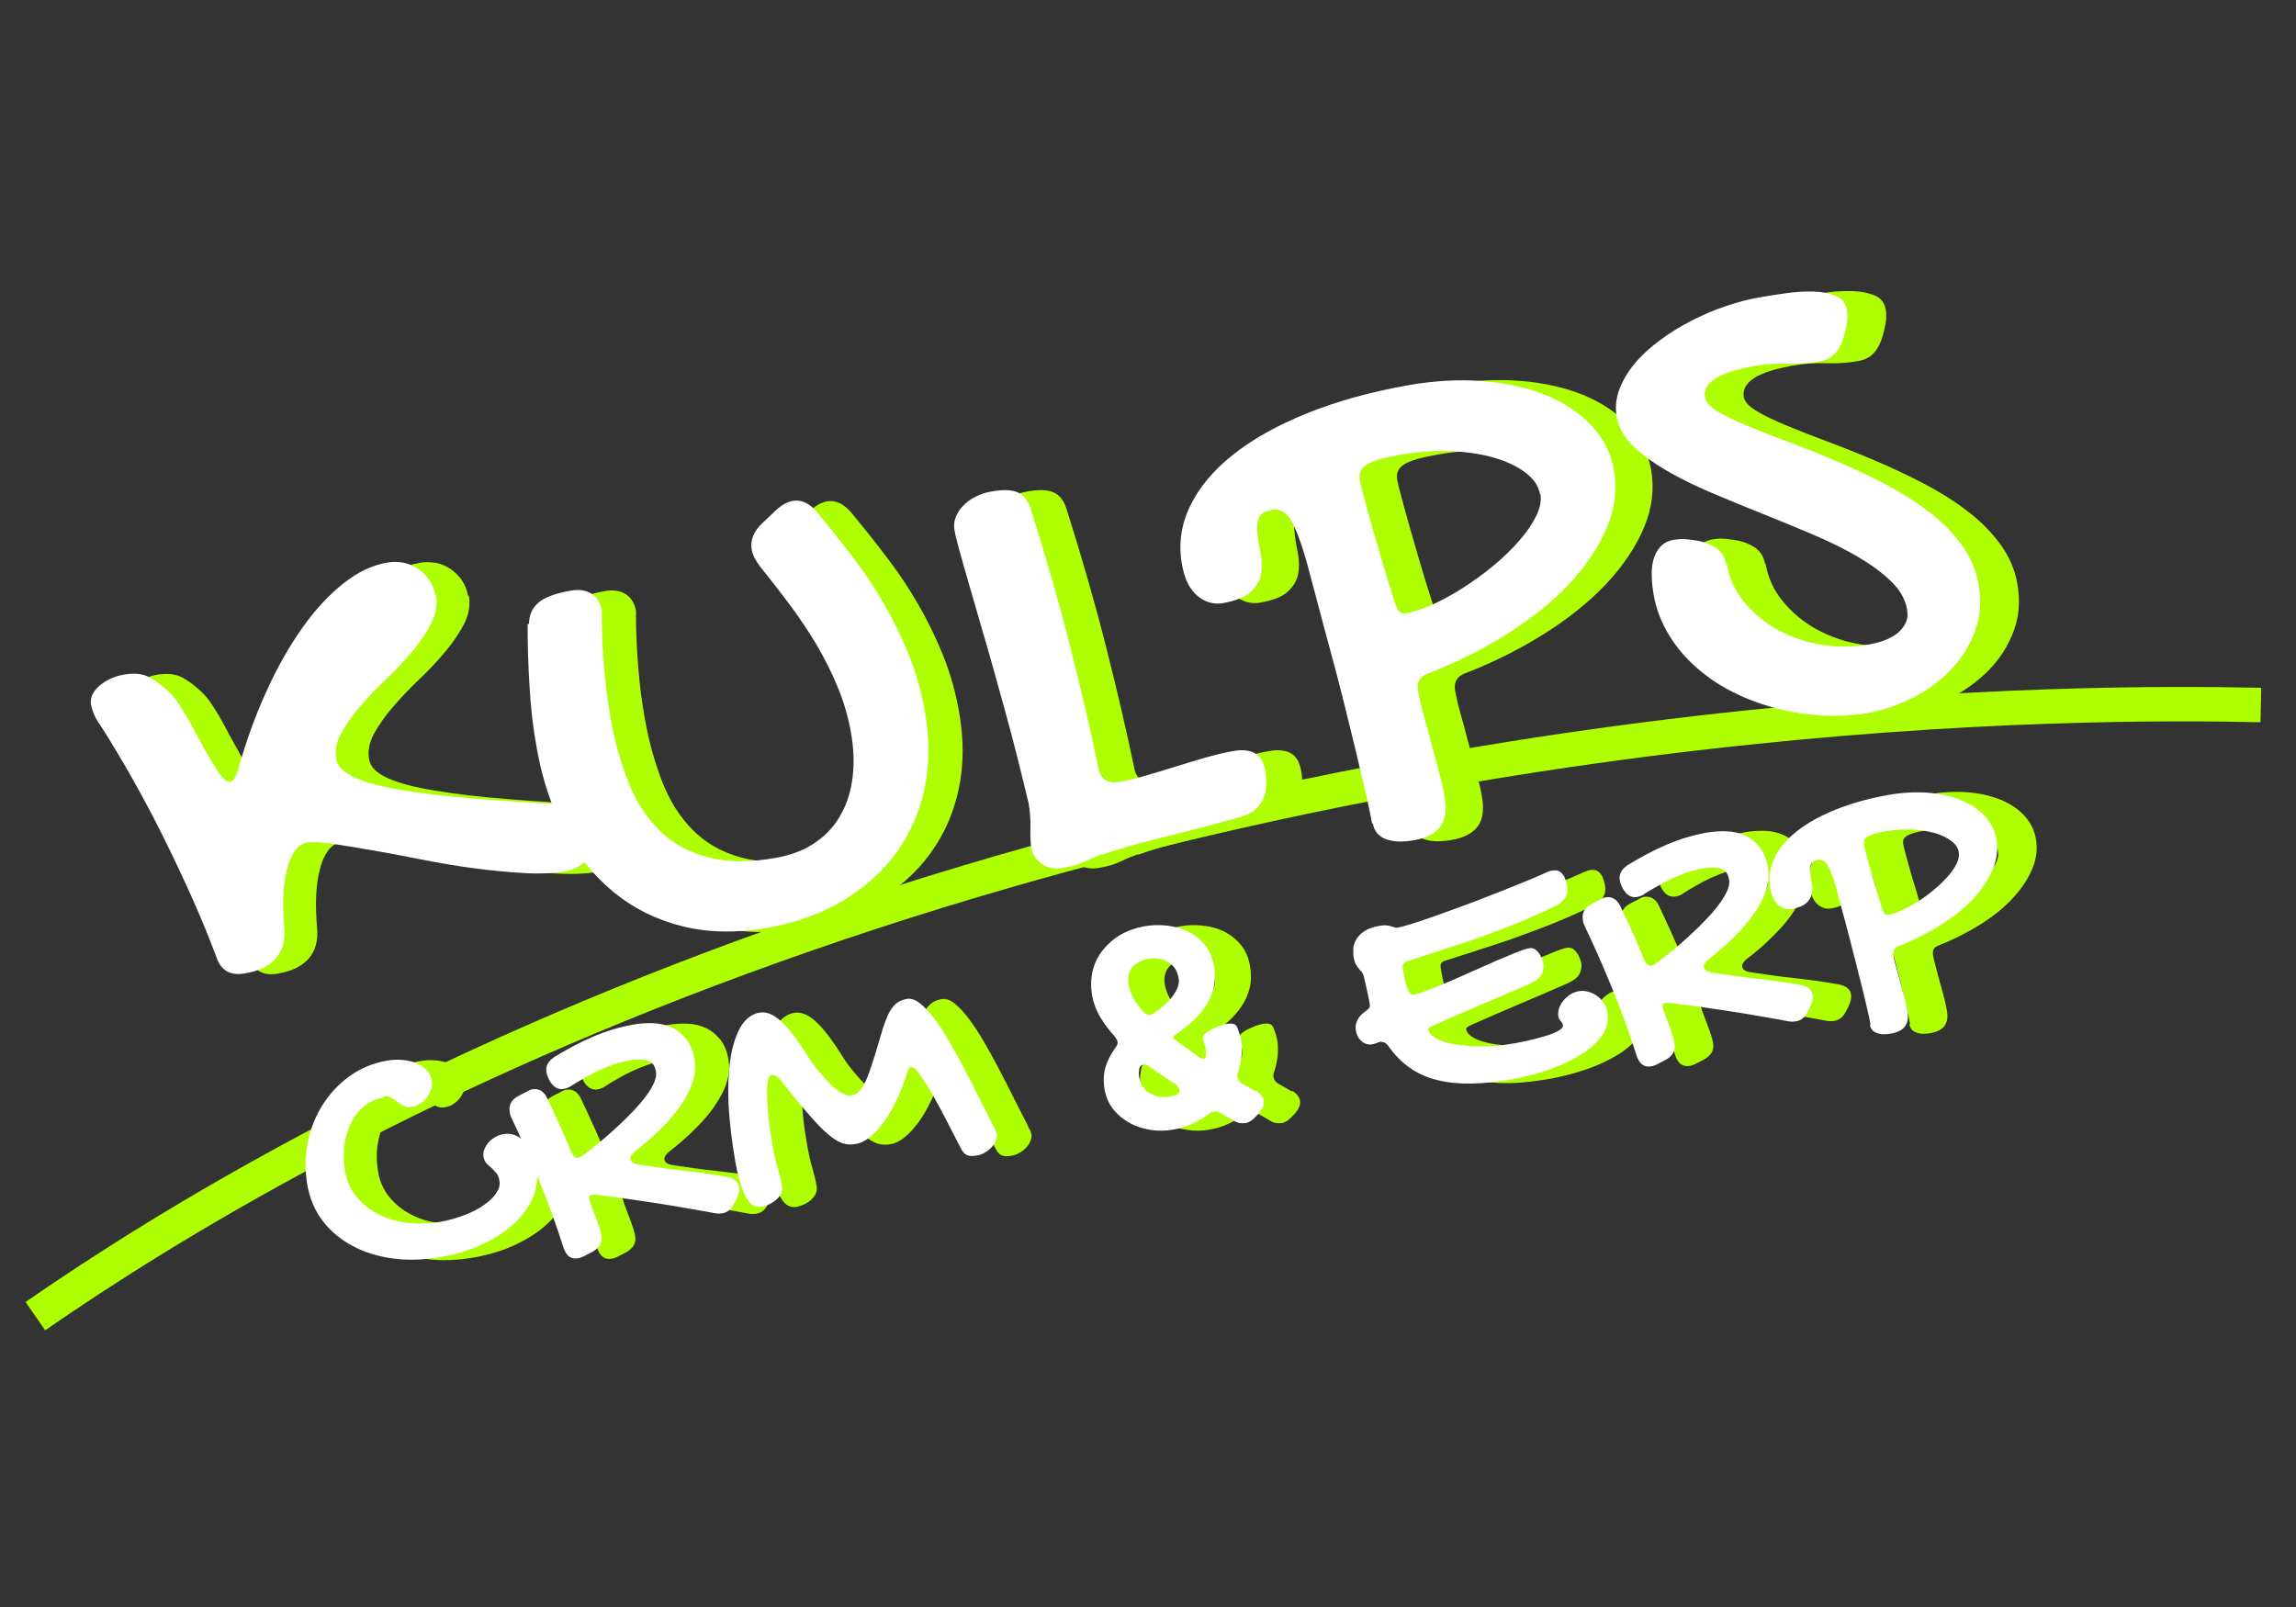 <?xml version="1.0" encoding="UTF-8"?>
<svg id="_Слой_1" xmlns="http://www.w3.org/2000/svg" version="1.1" viewBox="0 0 1000 700">
  <rect x="0" y="0" width="1000" height="700" fill="#333333" stroke="none"/>
  <!-- Generator: Adobe Illustrator 29.1.0, SVG Export Plug-In . SVG Version: 2.1.0 Build 142)  -->
  <defs>
    <style>
      .st0 {
        fill: none;
        stroke: #adff02;
        stroke-miterlimit: 10;
        stroke-width: 15px;
      }

      .st1 {
        fill: #adff02;
      }

      .st2 {
        fill: #fff;
      }
    </style>
  </defs>
  <path class="st0" d="M15.4,573.3c59.4-41.1,160.2-102.1,307.4-156.2,305.3-112.3,584-111.7,661.9-110"/>
  <g>
    <path class="st1" d="M204.2,259.4c.7,4.1,0,8.2-2,12.2-2,4-4.8,8.1-8.2,12.2-3.4,4.1-7.2,8.1-11.4,12.1-4.2,4-8,8-11.4,12-3.5,4-6.2,7.9-8.3,11.7-2.1,3.8-2.8,7.6-2.1,11.4.6,3.2,3.3,5.8,8.2,8,4.9,2.2,11.8,4,20.6,5.4,8.8,1.5,19.4,2.7,31.7,3.7,12.3,1,26.1,1.9,41.4,2.7,7.7.7,12,3.8,13,9.2.4,2.1.2,4.2-.4,6.4-.6,2.2-1.7,4.2-3.1,6-1.4,1.8-3.1,3.4-5.1,4.7-2,1.3-4.1,2.2-6.3,2.6-5.3.9-11.4,1.2-18.3.8-7-.4-14.2-1.1-21.8-2.1-7.6-1-15.1-2.3-22.8-3.8-7.6-1.5-14.8-2.9-21.4-4.1-6.7-1.2-12.5-2.1-17.6-2.9-5.1-.7-8.8-.9-11.2-.4-1.9.3-3.5,1.5-5,3.6s-2.6,4.7-3.4,8c-.9,3.3-1.4,7.1-1.6,11.4-.2,4.3,0,9,.4,14,.5,5.7-.8,10.1-3.7,13.4-2.9,3.3-7.4,5.5-13.4,6.5-6.2,1.1-10.3-1.1-12.3-6.7-3.2-8.5-6.7-17.2-10.6-25.9-3.9-8.7-8-17.4-12.3-26.1-4.3-8.7-8.8-17.2-13.5-25.5-4.7-8.4-9.5-16.4-14.3-23.9-1.2-1.6-2.1-3.2-2.7-4.6-.6-1.5-1.1-3-1.4-4.5-.2-1.4,0-2.7.6-4.1.6-1.4,1.6-2.6,2.9-3.8,1.3-1.2,2.9-2.2,4.7-3.1,1.8-.9,3.8-1.5,5.9-1.9,4.3-.8,7.9-.5,10.7.8,2.8,1.3,5.9,3.6,9.2,6.7,1.6,1.5,3.2,3.5,4.8,6,1.7,2.6,3.3,5.3,4.9,8.3,1.6,3,3.2,6,4.9,9,1.6,3,3.2,5.7,4.6,8.1,1.5,2.4,2.8,4.3,4.1,5.8,1.3,1.5,2.4,2.1,3.3,1.9.8-.2,1.5-.6,1.9-1.5.4-.8,1-2.1,1.5-3.7,3.4-12.3,7.6-23.8,12.4-34.3,4.8-10.6,10.1-19.8,15.7-27.7,5.6-7.9,11.6-14.3,17.8-19.2,6.2-4.9,12.5-7.9,18.8-9,2.5-.5,5-.4,7.3,0s4.5,1.4,6.4,2.7c1.9,1.3,3.5,2.9,4.9,4.9,1.3,2,2.2,4.2,2.6,6.6Z"/>
    <path class="st1" d="M245.3,272.1c0-3.8,1.3-6.9,3.9-9.2,2.6-2.4,7.3-4.2,14.2-5.4,3.7-.7,6.7-.2,9.1,1.3,2.4,1.5,3.9,4,4.5,7.3,0,.5.1,1,0,1.4,0,.4,0,.9,0,1.4,0,7,.4,14.3,1,21.8.6,7.5,1.5,15,2.9,22.6,1.7,9.8,4.3,18.8,7.5,27.2,3.3,8.4,7.7,15.4,13.3,21,5.6,5.7,12.6,9.7,21,12,8.4,2.3,18.6,2.5,30.5.3,6.7-1.2,12.4-3.5,17.1-6.8,4.7-3.3,8.4-7.4,11-12.3,2.7-4.9,4.3-10.3,5-16.4.7-6.1.5-12.5-.8-19.2-1.2-6.7-3.1-13.2-5.7-19.5-2.6-6.3-5.6-12.3-9.1-18.3-3.5-5.9-7.4-11.7-11.6-17.4-4.2-5.6-8.6-11.3-13.2-17-2-2.6-3.2-5-3.6-7.3-.7-4.1.8-7.9,4.6-11.5l5.7-5.4c2.5-2.4,5-3.8,7.5-4.3,3.9-.7,7.6,1.1,11,5.3,5.2,6.3,10.4,12.8,15.3,19.3,5,6.5,9.5,13.3,13.6,20.4,4.1,7.1,7.7,14.5,10.8,22.2,3.1,7.7,5.4,15.9,6.9,24.4,2.1,11.9,2.1,23-.1,33.5-2.2,10.5-6.3,19.8-12.3,28.1-6,8.3-13.7,15.2-23.2,20.9-9.4,5.6-20.4,9.6-32.8,11.8-13.4,2.4-25.8,2.2-37.1-.6-11.3-2.8-21.2-7.7-29.8-14.7-8.6-7-15.8-15.8-21.5-26.4-5.7-10.6-9.7-22.6-12.1-35.8-1.7-9.2-2.8-18.6-3.3-28.1-.6-9.5-.8-18.4-.8-26.8Z"/>
    <path class="st1" d="M495.6,372.1c-3,1.1-5.6,2.2-7.9,3.3-2.3,1.1-5.2,2-8.8,2.6-3.9.7-7.1.1-9.6-1.7-2.5-1.8-4-4.1-4.5-6.8-.4-2.2-.5-5.1-.4-8.8.1-3.6-.2-7.3-.8-10.8-3.2-13.4-6.5-26.6-10.1-39.7-3.6-13.1-6.9-25-10.1-35.8-3.1-10.8-5.8-20.1-8-27.7-2.2-7.7-3.6-12.9-4.1-15.8-.3-1.9-.2-3.7.5-5.5.7-1.8,1.7-3.5,3.2-5,1.5-1.6,3.2-2.9,5.4-4,2.1-1.1,4.5-1.9,7-2.3,4.9-.9,8.7-.8,11.3.3,2.6,1.1,4.4,3.3,5.6,6.6,7,22.1,12.8,42.4,17.5,61,4.7,18.6,8.8,36.1,12.2,52.5.4,2.4,1.4,4.1,3,5.2,1.5,1,3.4,1.3,5.5,1,4.2-.8,8.4-1.7,12.6-3,4.2-1.2,8.4-2.5,12.6-3.8,4.2-1.3,8.4-2.6,12.6-3.8,4.2-1.2,8.2-2.2,12.2-2.9,2.6-.5,4.8-.5,6.5-.2,1.7.3,3.2,1,4.2,1.8,1.1.9,1.9,2,2.4,3.2.5,1.3.9,2.5,1.1,3.8.4,2,.5,4,.4,6.1,0,2.1-.5,4-1.2,5.8-.8,1.8-1.9,3.4-3.5,4.9-1.6,1.4-3.7,2.5-6.4,3.2-12.7,3.6-24.3,6.6-34.9,9.2-10.5,2.5-19,5-25.4,7.3Z"/>
    <path class="st1" d="M613.8,358.6c-.6-3.5-1.6-8-2.8-13.5-1.3-5.5-2.7-11.6-4.3-18.2-1.6-6.6-3.4-13.7-5.2-21.2-1.9-7.5-3.8-14.9-5.8-22.2-2-7.3-3.9-14.5-5.7-21.3-1.8-6.9-3.5-13.1-5-18.7-2.3-7.9-4.5-13.7-6.6-17.2-2.1-3.5-4.9-5-8.3-4.4-3.2.6-5.1,1.8-5.7,3.8-.7,2-.9,4.3-.5,6.9.3,2.7.8,5.5,1.4,8.6.6,3.1.6,6,.1,8.8-.5,2.8-2,5.3-4.4,7.6-2.4,2.3-6.5,3.9-12.1,4.9-4,.7-7.7-.3-11.1-3.1-3.4-2.8-5.7-7.4-6.8-13.6-1.6-8.8-.4-17.3,3.5-25.4,3.9-8.1,10.1-15.6,18.7-22.4,8.5-6.8,19.2-12.8,32.1-18,12.8-5.2,27.4-9.3,43.7-12.2,11.7-2.1,22.6-2.7,33-1.9,10.3.8,19.5,2.9,27.5,6.1,8,3.3,14.6,7.7,19.8,13.2,5.2,5.5,8.5,12,9.8,19.3,1.5,8.3.5,16.7-3,25.1-3.5,8.4-8.9,16.5-16.2,24.4-7.3,7.8-16.3,15.1-26.9,21.8-10.6,6.7-22.2,12.6-34.9,17.5-3.6,1.3-5,3.9-4.3,7.8.5,2.6,1.2,5.9,2.3,9.7,1.1,3.9,2.2,7.9,3.3,12.2,1.1,4.2,2.3,8.4,3.4,12.6,1.1,4.1,2,7.8,2.6,11.1,1.1,5.9.4,10.3-1.8,13.3-2.3,3-6.1,5-11.5,5.9-5,.9-9.1.7-12.3-.5-3.1-1.2-5-3.5-5.6-6.9ZM687,215.1c-.6-3.6-2.8-6.7-6.4-9.4-3.6-2.7-8.2-4.9-13.8-6.5-5.6-1.6-11.9-2.5-18.9-2.8-7-.3-14.3.3-21.7,1.6-3.7.7-6.7,1.3-9.1,2-2.4.7-4.3,1.5-5.7,2.4-1.4.9-2.2,1.9-2.6,3-.4,1.1-.5,2.4-.2,4,.2,1.1.8,3.5,1.8,7.2,1,3.8,2.2,8.1,3.6,13.1,1.4,4.9,2.9,10.1,4.5,15.5,1.6,5.4,3.1,10.3,4.5,14.6.9,3.2,1.7,5.3,2.5,6.2.8.9,1.8,1.3,3,1.1,3.6-.6,7.6-2,12-4,4.4-2,8.9-4.5,13.4-7.4,4.5-2.9,8.9-6.1,13.1-9.7,4.2-3.5,7.9-7.1,11.1-10.8,3.2-3.7,5.6-7.2,7.3-10.7,1.7-3.5,2.3-6.7,1.8-9.5Z"/>
    <path class="st1" d="M769,245.6c1.1,6.3,3.7,11.9,7.8,16.7,4.1,4.9,9,8.9,14.7,12,5.8,3.1,12.1,5.3,19,6.4,6.9,1.1,13.8,1,20.6-.2,2.1-.4,4.2-.9,6.4-1.7,2.1-.8,4-1.8,5.6-3,1.6-1.3,2.9-2.8,3.7-4.5.9-1.7,1.1-3.7.7-6.1-.8-4.4-3.1-8.5-7-12.2-3.9-3.8-8.7-7.3-14.5-10.7-5.8-3.4-12.3-6.6-19.6-9.7-7.3-3.1-14.6-6.1-22.1-9.1-7.5-3-14.8-6-22.1-9.1-7.3-3.1-13.8-6.3-19.6-9.7-5.8-3.4-10.6-6.9-14.5-10.7-3.9-3.8-6.2-7.9-7-12.3-.7-4.2-.4-8.3,1.1-12.3,1.5-4,3.8-7.8,6.8-11.4,3-3.6,6.7-6.9,11-10.1,4.3-3.2,8.9-6,13.8-8.5,4.9-2.5,9.8-4.6,14.9-6.3,5.1-1.7,9.9-3,14.7-3.8,3.5-.6,7.3-1.2,11.5-1.8,4.2-.6,8.1-.8,11.9-.7s7,.8,9.7,1.9c2.7,1.1,4.3,3.2,4.8,6.1.2.9.2,2.2.2,3.6,0,1.5-.5,4-1.4,7.5-.9,3.3-2.2,5.9-3.9,7.8-1.7,1.9-4,3.1-7.1,3.6-4.3.8-8.9,1.1-13.9.9-5-.1-9.8.2-14.7,1.1-2.6.5-5.3,1.1-7.9,1.8-2.6.7-5,1.7-7.1,2.7-2.1,1.1-3.7,2.4-4.8,3.9-1.1,1.6-1.5,3.3-1.2,5.3.4,2,2.2,4,5.5,6,3.3,2,7.7,4.1,13,6.3,5.3,2.2,11.4,4.6,18.1,7.1,6.7,2.5,13.7,5.3,20.7,8.3,7.1,3,14.1,6.3,21,9.9,6.9,3.6,13.2,7.5,18.9,11.9,5.7,4.3,10.5,9.1,14.4,14.4,3.9,5.3,6.4,11,7.5,17.2,1.4,7.6.8,14.5-1.6,20.9-2.4,6.4-6,12-10.8,16.9-4.8,4.9-10.3,8.9-16.5,12-6.3,3.1-12.6,5.3-18.9,6.4-6.4,1.1-13,1.5-19.9,1.2-6.8-.3-13.5-1.4-20.1-3.1-6.6-1.7-12.9-4-18.9-7-6-3-11.4-6.6-16.1-10.8-4.8-4.2-8.8-8.9-12-14.2-3.3-5.3-5.5-11-6.6-17.2-.5-2.6-.8-5.3-.9-8.1-.1-2.7.1-5.2.7-7.4.6-2.2,1.6-4.1,3-5.7,1.4-1.6,3.5-2.7,6.1-3.1.8-.1,1.8-.2,2.9-.3,1.1,0,3,.1,5.8.5,3.2.4,6.2,1.4,8.9,3,2.7,1.6,4.4,4.1,5,7.3Z"/>
    <path class="st1" d="M181.4,478.2c-3.1.6-5.8,1.8-8.2,3.7-2.4,1.9-4.3,4.3-5.8,7.3-1.5,2.9-2.5,6.2-3,9.9-.5,3.7-.4,7.5.3,11.4.7,4.1,2.3,7.7,4.8,10.8,2.5,3.1,5.6,5.7,9.3,7.6,3.7,2,7.9,3.3,12.6,3.9,4.7.6,9.6.5,14.9-.4,3.8-.7,7.3-1.7,10.6-3,3.3-1.3,6.1-2.7,8.4-4.4,2.3-1.6,4.1-3.3,5.3-5.2,1.2-1.8,1.7-3.6,1.3-5.4-.2-1.4-.7-2.5-1.4-3.3-.7-.8-1.4-1.5-2.1-2.2-.8-.6-1.5-1.3-2.1-1.9-.6-.7-1-1.6-1.3-2.7-.2-1.1-.1-2.2.3-3.3.4-1.1,1-2.1,1.8-3.1.8-.9,1.8-1.7,3-2.4,1.2-.7,2.4-1.1,3.7-1.3,1.6-.3,3.2-.1,4.7.4,1.6.6,3,1.5,4.2,2.8,1.3,1.3,2.4,2.8,3.3,4.7.9,1.9,1.6,3.9,2,6.1.8,4.5.4,8.8-1.3,13.1-1.7,4.3-4.4,8.1-8.1,11.6-3.7,3.5-8.3,6.5-13.7,9.1s-11.5,4.5-18.2,5.7c-7.4,1.3-14.5,1.6-21.1.7-6.6-.9-12.5-2.7-17.7-5.5-5.2-2.8-9.5-6.4-12.9-10.8s-5.6-9.6-6.7-15.4c-1.1-6.4-1.1-12.6.1-18.7,1.2-6.1,3.4-11.6,6.5-16.5,3.1-4.9,7-9.1,11.7-12.5,4.7-3.4,10-5.6,15.8-6.7,2.6-.5,5-.6,7.3-.4,2.3.2,4.3.7,6.1,1.4,1.8.8,3.3,1.8,4.4,3s1.9,2.7,2.2,4.3c.2,1.3.2,2.6-.2,3.9-.4,1.3-.9,2.5-1.7,3.5-.8,1.1-1.7,2-2.9,2.8-1.1.8-2.4,1.3-3.8,1.5-1.4.3-2.6.1-3.6-.4-1-.5-1.9-1.1-2.7-1.8-.9-.7-1.8-1.3-2.7-1.8-.9-.5-2.1-.6-3.6-.4Z"/>
    <path class="st1" d="M263.5,473.3c-1,.6-2.1,1-3.1,1.2-2.6.5-4.7-.8-6.3-3.7-.4-.8-.7-1.4-.9-2-.2-.5-.3-1-.4-1.5-.5-2.6.7-4.8,3.3-6.6,5.4-3.3,10.9-6.3,16.7-8.8,5.7-2.5,11.7-4.3,17.8-5.4,2.9-.5,5.7-.7,8.6-.6,2.9.1,5.6.7,8,1.8,2.5,1.1,4.6,2.8,6.4,5,1.8,2.2,3.1,5.2,3.7,9,.5,2.6.4,5.3-.3,7.9-.6,2.6-1.6,5.2-3,7.7-1.4,2.5-3,5-4.9,7.4-1.9,2.4-3.9,4.6-6,6.7-2.1,2.1-4.1,4-6.2,5.8-2.1,1.8-4,3.3-5.6,4.6-1.4,1.2-2.1,2.3-1.9,3.3.2,1.2,1.2,1.9,3,2.3,6.3,1,12.6,1.9,19.1,2.6,6.5.7,13.1,1.6,19.8,2.8,3.2.6,5,2,5.4,4.3.2,1.1,0,2.3-.4,3.5-.4,1.2-.9,2.4-1.6,3.5-1.2,2.7-2.9,4.2-5.3,4.6-.8.1-1.9.2-3.1,0-3.8-.7-7.9-1.5-12.3-2.2-4.4-.8-8.8-1.5-13.3-2.2-4.5-.7-9-1.3-13.4-2-4.4-.6-8.4-1.1-12.1-1.6-1.3-.1-2.2-.1-2.7,0-.4,0-.8.2-1,.5-.2.2-.3.7-.2,1.3,0,.2,0,.4.2.6,0,.2.2.5.2.8.3.8.7,1.8,1.2,3.2.5,1.3,1,2.7,1.5,4,.5,1.4,1,2.7,1.4,4,.4,1.3.7,2.3.8,3.1.6,3.1-.7,5.5-3.9,7.3l-3.5,1.8c-.5.3-1,.5-1.4.6-.4.2-.9.3-1.4.4-3,.5-5.1-1-6.3-4.7-3.1-9.8-6.6-19.4-10.4-28.7-3.8-9.4-7.9-18.7-12.3-27.9-.3-.5-.4-1-.5-1.4-.1-.4-.2-.8-.2-1.1-.5-2.9.7-5.2,3.6-6.8,1.1-.6,2-1.1,2.7-1.4.7-.4,1.3-.6,1.7-.9.4-.2.8-.4,1-.5.2,0,.5-.2.7-.2,3-.5,5.2.8,6.7,4,1.9,4.1,3.8,8.1,5.5,11.9,1.7,3.8,3.4,7.6,4.9,11.4.8,1.8,1.8,2.7,2.9,2.5.3,0,.7-.2,1.1-.4.4-.2.9-.5,1.5-.9,1.6-1.2,3.5-2.8,5.8-4.6,2.3-1.8,4.6-3.8,7-6s4.8-4.4,7.1-6.8c2.3-2.3,4.4-4.7,6.2-6.9,1.8-2.3,3.2-4.4,4.2-6.5,1-2.1,1.4-3.9,1.1-5.5-.2-1-.5-1.9-.9-2.6-.5-.8-1.1-1.4-2.1-1.8s-2.1-.7-3.6-.8c-1.5,0-3.3,0-5.4.5-2.1.4-4.3.9-6.5,1.7s-4.4,1.7-6.6,2.7c-2.1,1-4.3,2.1-6.3,3.3-2.1,1.2-4,2.3-5.8,3.5Z"/>
    <path class="st1" d="M411.9,464.9c-.7.1-1.1.7-1.5,1.9-1.4,4.5-2.9,8.5-4.7,12.3-1.8,3.7-3.6,7-5.6,9.7-2,2.7-4,4.9-6.1,6.6-2.1,1.7-4.2,2.7-6.2,3-2,.4-3.9.3-5.7-.3-1.8-.6-3.9-1.8-6.3-3.9-2.4-2-5.2-4.9-8.4-8.6-3.3-3.7-7.3-8.6-12.1-14.7-.8-1-1.6-1.7-2.3-2.1-.7-.4-1.3-.6-1.8-.5-.7.1-1.2,1-1.6,2.6-.3,1.6-.5,3.8-.4,6.6,0,2.8.3,6.1.7,10,.4,3.9,1.1,8.1,1.9,12.7.5,2.8,1.1,5.5,1.9,8.2.8,2.7,1.5,5.5,2,8.4.2,1,0,2-.3,2.9s-1,1.8-1.8,2.6c-.8.8-1.8,1.5-2.9,2.1-1.2.6-2.4,1-3.8,1.3-2.8.5-5-.8-6.8-3.9-1.8-3.1-3.4-8.3-4.7-15.5-1.6-9.2-2.6-17.6-3-25.3-.3-7.7,0-14.4.9-20.1s2.5-10.3,4.5-13.7c2.1-3.4,4.8-5.4,8-6,2.9-.5,5.9.6,9.1,3.4,3.2,2.8,7,7.6,11.3,14.4,1.7,2.8,3.5,5.3,5.4,7.6,1.9,2.3,3.7,4.3,5.4,6s3.4,2.9,4.9,3.7c1.5.8,2.8,1.2,3.8,1,1-.2,2-.6,2.9-1.2.9-.6,1.8-1.9,2.8-3.6,1-1.8,2-4.4,3.1-7.7,1.1-3.3,2.5-7.7,4.1-13.3.9-2.9,1.6-5.3,2.4-7.2.7-1.9,1.5-3.6,2.4-4.8.9-1.3,1.8-2.2,2.9-2.9s2.3-1.1,3.8-1.4c1.7-.3,3.6.3,5.5,1.8,2,1.5,4,3.7,6.1,6.4,2.1,2.8,4.3,6,6.5,9.8,2.2,3.8,4.4,7.7,6.6,11.9,2.2,4.2,4.4,8.4,6.5,12.7,2.2,4.3,4.2,8.4,6.2,12.2.5,1.2.9,2,1.2,2.4.2.4.4,1,.5,1.7.2.9,0,1.9-.4,2.9-.4,1-1,2-1.8,2.8-.8.9-1.8,1.7-2.9,2.3-1.1.7-2.2,1.1-3.4,1.3-1.5.3-2.8.3-3.7.1-.9-.2-1.7-.7-2.4-1.6-.4-.4-1.1-1.7-2.1-3.7-1-2-2.3-4.4-3.7-7.2-1.4-2.8-3-5.7-4.7-8.8-1.7-3.1-3.3-6-4.9-8.6-1.6-2.6-3-4.7-4.3-6.4-1.3-1.7-2.4-2.4-3.1-2.3Z"/>
    <path class="st1" d="M562.8,475.1c2,1.3,3.1,2.7,3.4,4.3.3,1.7-.4,3.5-2,5.4-1.5,1.7-2.7,2.8-3.5,3.4-.8.5-1.6.9-2.4,1-.8.1-1.7.1-2.6,0-.9-.2-1.9-.6-2.8-1.2l-5.7-3.3c-.9-.5-1.9-.7-2.9-.5-.7.1-1.3.4-1.9.9-2.3,1.7-4.7,3.2-7.3,4.4-2.6,1.2-5.5,2.1-8.6,2.6-3,.5-6.2.6-9.4.1-3.2-.5-6.3-1.4-9-2.9-2.8-1.5-5.2-3.4-7.2-5.8-2-2.4-3.3-5.3-4-8.8-.6-3.6-.5-6.9.4-9.9.9-3,2.4-5.8,4.3-8.4.4-.5.6-1,.8-1.4.2-.4.2-.8.1-1.3,0-.4-.2-.7-.4-1-.2-.3-.4-.7-.7-1.1-2.6-2.9-4.8-5.8-6.5-8.7-1.7-2.9-2.8-5.9-3.4-9.1-.7-3.9-.6-7.5.2-10.9.8-3.4,2.3-6.4,4.4-9,2.1-2.6,4.6-4.9,7.7-6.7,3.1-1.8,6.5-3,10.2-3.7,3.3-.6,6.6-.7,10-.3,3.4.4,6.4,1.2,9.2,2.6,2.8,1.4,5.2,3.3,7.2,5.7,2,2.5,3.4,5.5,4,9.1.6,3.5.6,6.7-.1,9.7-.7,2.9-1.9,5.6-3.6,8.1-1.7,2.5-3.7,4.8-6.1,6.9-2.4,2.1-5,4.1-7.7,6-.2.3-.3.4-.2.6,0,.3.3.7.9,1.1.5.4,1.1.9,1.9,1.4l7.2,5.2c1.1.8,1.9,1.3,2.4,1.4.5.1.8.2,1,.2.3,0,.6-.3.7-.6.1-.4.2-.8.2-1.3,0-.5,0-1,0-1.5,0-.5-.1-.9-.2-1.2-.1-.6-.3-1.2-.5-1.8-.2-.6-.4-1.3-.6-2.2-.2-.9.2-1.8,1.1-2.5.9-.8,2.3-1.6,4.1-2.4,1.2-.6,2.3-1,3.1-1.2.9-.3,1.6-.4,2-.5,2.5-.4,4,0,4.6,1.6.3.9.6,1.7.9,2.5.3.7.5,1.6.7,2.5.4,2.1.5,4.4.3,6.8s-.7,5.1-1.7,7.9c-.2.7-.3,1.4-.1,2.1.2.9.8,1.8,1.8,2.5l6.3,3.6ZM507.4,429.2c.7,3.7,2.8,7.6,6.4,11.5.9,1.1,1.9,1.5,3.1,1.3.5,0,1.1-.4,1.8-.8,1.4-1,2.7-2.1,4.1-3.3,1.4-1.2,2.6-2.5,3.6-3.8,1-1.3,1.8-2.7,2.3-4s.7-2.8.4-4.2c-.3-1.5-.8-2.9-1.6-4.1-.8-1.2-1.8-2.1-3-2.8-1.2-.7-2.5-1.2-3.9-1.4-1.4-.2-2.9-.2-4.3,0-1.2.2-2.4.6-3.6,1.1-1.2.5-2.3,1.2-3.2,2.1-.9.9-1.6,2-2,3.4-.4,1.4-.5,3.1-.1,5.1ZM526,477.5c1.7-.3,2.7-.7,3.1-1.2.4-.5.5-1,.4-1.6-.2-.9-.7-1.7-1.6-2.4-2-1.3-4-2.5-5.9-3.8-1.9-1.3-3.7-2.5-5.4-3.8-1-.8-1.9-1.2-2.8-1-.8.1-1.4.7-1.8,1.7,0,.6-.1,1.2-.2,1.7,0,.6,0,1.2.1,1.8.6,3.6,2.3,6.1,5,7.5,2.7,1.4,5.7,1.8,9.2,1.2Z"/>
    <path class="st1" d="M618.1,453.5c-.2,0-.4.1-.8.2s-.7.2-1.1.4-.8.3-1.2.4c-.4.1-.7.2-.9.2-1.5.3-3-.1-4.4-1.2-1.4-1.1-2.3-2.7-2.7-4.9-.3-1.4,0-2.9.7-4.4.7-1.5,2-2.9,3.8-4.1.6-.4,1-.8,1.3-1.2.3-.4.4-1,.3-1.6-.3-1.8-.7-3.6-1.1-5.6-.4-2-1-4.3-1.6-7-.2-.5-.4-1-.8-1.5-.4-.4-.8-.9-1.3-1.5-.5-.6-.9-1.2-1.3-1.9-.4-.7-.7-1.7-.9-2.8-.2-1-.2-2.3-.2-3.7,0-1.4.5-2.8,1.2-4.1.8-1.4,1.9-2.6,3.5-3.7,1.6-1.1,3.8-1.9,6.6-2.4,1.2-.2,2.1-.3,3-.2.8,0,1.5.2,2.2.4.6.2,1.2.4,1.7.5.5.1,1,.2,1.5,0,.9-.2,2.6-.6,5.2-1.4,2.6-.8,5.7-1.8,9.3-3.1,3.6-1.3,7.6-2.7,11.9-4.3,4.4-1.6,8.8-3.2,13.2-5,4.5-1.7,8.8-3.5,13.1-5.2,4.2-1.7,8.1-3.3,11.5-4.9,1.1-.5,2-.8,2.8-.9,1.2-.2,2.1-.1,2.9.3.8.4,1.4,1,1.9,1.7.5.7.8,1.5,1.1,2.5.3,1,.5,1.8.6,2.7.3,1.4,0,2.9-.7,4.3-.7,1.4-2.2,2.7-4.2,3.8-5.2,2.6-10.4,4.9-15.7,7.1-5.3,2.2-10.7,4.2-16.2,6.2-5.4,2-10.9,3.8-16.5,5.6-5.5,1.8-11,3.6-16.5,5.3-.8.2-1.3.6-1.6,1.2-.3.5-.4,1.2-.2,2l.6,3.4c.2.9.4,1.9.6,2.9s.5,1.9.9,2.7c.3.8.7,1.4,1.1,1.9.4.5.9.6,1.5.5,1.3-.2,3.3-.9,6-1.9,2.7-1,5.7-2.3,9.1-3.7,3.4-1.4,6.9-3,10.5-4.6,3.7-1.6,7.1-3.2,10.4-4.6,3.3-1.4,6.2-2.6,8.6-3.6,2.5-1,4.3-1.6,5.3-1.8,1.5-.3,2.8,0,3.8,1.1,1,1,1.8,2.3,2.4,4,0,.3.1.5.2.7,0,.2.2.5.2.7.3,1.6,0,3.2-.7,4.7-.7,1.5-2.3,2.8-4.6,3.9-.6.3-1.9.9-3.8,1.7-1.9.8-4.1,1.8-6.7,2.9-2.6,1.1-5.4,2.3-8.4,3.6-3,1.3-6,2.5-8.9,3.8-2.9,1.2-5.6,2.4-8.1,3.5-2.5,1.1-4.5,2-6.1,2.7-1.4.7-2.3,1.1-2.5,1.4-.3.3-.4.6-.3.9.3,1.2,1.1,2.2,2.5,3.1,1.3.8,2.9,1.6,4.8,2.1,1.9.6,4,1,6.3,1.3,2.3.3,4.7.5,7.1.6,2.4,0,4.8,0,7.1-.1,2.3-.1,4.4-.4,6.4-.7.8-.1,2-.4,3.6-.6,1.5-.3,3.2-.6,5.1-1,1.8-.4,3.7-.9,5.6-1.4,1.9-.5,3.6-1.1,5.2-1.6,1.5-.6,2.7-1.2,3.7-1.9.9-.6,1.3-1.3,1.2-2-.1-.6-.4-1.2-1-1.8-.5-.6-.9-1.3-1-2-.2-1.1,0-2.2.3-3.4.4-1.2,1-2.3,1.8-3.3.8-1,1.8-1.9,2.9-2.7,1.1-.7,2.4-1.2,3.6-1.5,1.6-.3,3.1-.2,4.5.2s2.7,1,3.9,1.9c1.1.8,2.1,1.9,2.9,3.1.8,1.2,1.3,2.5,1.5,3.9.6,3.6-.1,7-2.3,10.1-2.2,3.1-5.3,5.9-9.3,8.4-4,2.5-8.6,4.7-13.8,6.5-5.2,1.8-10.6,3.2-16,4.2-6.4,1.1-12.3,1.8-17.7,1.9s-10.4-.4-14.9-1.6c-4.5-1.1-8.6-2.9-12.1-5.4-3.6-2.5-6.7-5.7-9.4-9.6-.9-1.1-1.7-1.7-2.5-1.5Z"/>
    <path class="st1" d="M733,389.3c-1,.6-2.1,1-3.1,1.2-2.6.5-4.7-.8-6.3-3.7-.4-.8-.7-1.4-.9-2-.2-.5-.3-1-.4-1.5-.5-2.6.7-4.8,3.3-6.6,5.4-3.3,10.9-6.3,16.7-8.8,5.7-2.5,11.7-4.3,17.8-5.4,2.9-.5,5.7-.7,8.6-.6s5.6.7,8,1.8c2.5,1.1,4.6,2.8,6.4,5s3.1,5.2,3.7,9c.5,2.6.4,5.3-.3,7.9-.6,2.6-1.6,5.2-3,7.7-1.4,2.5-3,5-4.9,7.4-1.9,2.4-3.9,4.6-6,6.7s-4.1,4-6.2,5.8c-2.1,1.8-4,3.3-5.7,4.6-1.4,1.2-2.1,2.3-1.9,3.3.2,1.2,1.2,1.9,3.1,2.3,6.3,1,12.6,1.9,19.1,2.6,6.5.7,13.1,1.6,19.8,2.8,3.2.6,5,2,5.4,4.3.2,1.1,0,2.3-.4,3.5-.4,1.2-.9,2.4-1.6,3.5-1.2,2.7-2.9,4.2-5.3,4.6-.8.1-1.9.2-3.1,0-3.8-.7-7.9-1.5-12.3-2.2-4.4-.8-8.8-1.5-13.3-2.2-4.5-.7-9-1.3-13.4-2-4.4-.6-8.4-1.1-12.1-1.6-1.3-.1-2.2-.1-2.7,0-.4,0-.8.2-1,.5-.2.2-.3.7-.2,1.3,0,.2,0,.4.2.6,0,.2.2.5.2.8.3.8.7,1.8,1.2,3.2s1,2.7,1.5,4c.5,1.4,1,2.7,1.4,4,.4,1.3.7,2.3.8,3.1.6,3.1-.7,5.5-3.9,7.3l-3.5,1.8c-.5.3-1,.5-1.4.6-.4.2-.9.3-1.4.4-3,.5-5.1-1-6.3-4.7-3.1-9.8-6.6-19.4-10.4-28.7-3.8-9.4-7.9-18.7-12.3-27.9-.3-.5-.4-1-.5-1.4-.1-.4-.2-.8-.2-1.1-.5-2.9.7-5.2,3.6-6.8,1.1-.6,2-1.1,2.7-1.4.7-.4,1.3-.6,1.7-.9.4-.2.8-.4,1-.5.2,0,.5-.2.7-.2,3-.5,5.2.8,6.7,4,1.9,4.1,3.8,8.1,5.5,11.9,1.7,3.8,3.4,7.6,4.9,11.4.8,1.8,1.8,2.7,2.9,2.5.3,0,.7-.2,1.1-.4.4-.2.9-.5,1.5-.9,1.6-1.2,3.5-2.8,5.8-4.6,2.3-1.8,4.6-3.8,7-6,2.4-2.2,4.8-4.4,7.1-6.8,2.3-2.3,4.4-4.7,6.2-6.9,1.8-2.3,3.2-4.4,4.2-6.5,1-2.1,1.4-3.9,1.1-5.5-.2-1-.5-1.9-.9-2.6-.5-.8-1.1-1.4-2.1-1.8s-2.1-.7-3.6-.8c-1.5,0-3.3,0-5.4.5-2.1.4-4.3.9-6.5,1.7-2.2.8-4.4,1.7-6.6,2.7-2.2,1-4.3,2.1-6.3,3.3-2.1,1.2-4,2.3-5.8,3.5Z"/>
    <path class="st1" d="M831.9,446.1c-.3-1.8-.8-4.2-1.5-7.1-.7-2.9-1.4-6.1-2.3-9.6-.8-3.5-1.8-7.2-2.8-11.1-1-3.9-2-7.8-3-11.6-1-3.9-2-7.6-3-11.2-1-3.6-1.8-6.9-2.6-9.8-1.2-4.2-2.4-7.2-3.5-9-1.1-1.8-2.6-2.6-4.3-2.3-1.7.3-2.7,1-3,2-.4,1-.5,2.2-.3,3.6.2,1.4.4,2.9.7,4.5.3,1.6.3,3.2,0,4.6-.3,1.5-1,2.8-2.3,4-1.3,1.2-3.4,2.1-6.4,2.6-2.1.4-4-.2-5.8-1.6-1.8-1.5-3-3.9-3.6-7.2-.8-4.6-.2-9.1,1.8-13.3,2.1-4.3,5.3-8.2,9.8-11.7,4.5-3.6,10.1-6.7,16.8-9.4,6.7-2.7,14.4-4.9,22.9-6.4,6.1-1.1,11.9-1.4,17.3-1,5.4.4,10.2,1.5,14.4,3.2,4.2,1.7,7.7,4,10.4,6.9,2.7,2.9,4.4,6.3,5.1,10.1.8,4.4.3,8.7-1.6,13.2-1.8,4.4-4.7,8.7-8.5,12.8s-8.5,7.9-14.1,11.4c-5.6,3.5-11.7,6.6-18.3,9.2-1.9.7-2.6,2-2.3,4.1.2,1.4.7,3.1,1.2,5.1s1.1,4.2,1.7,6.4c.6,2.2,1.2,4.4,1.8,6.6.6,2.2,1,4.1,1.3,5.8.6,3.1.2,5.4-1,7-1.2,1.6-3.2,2.6-6,3.1-2.6.5-4.8.4-6.4-.3-1.6-.6-2.6-1.8-2.9-3.6ZM870.2,370.8c-.3-1.9-1.5-3.5-3.4-4.9-1.9-1.4-4.3-2.6-7.3-3.4-2.9-.8-6.2-1.3-9.9-1.5-3.7-.1-7.5.1-11.4.8-1.9.3-3.5.7-4.8,1.1-1.3.4-2.3.8-3,1.3-.7.5-1.2,1-1.4,1.6-.2.6-.2,1.3,0,2.1,0,.6.4,1.8.9,3.8.5,2,1.2,4.3,1.9,6.9.7,2.6,1.5,5.3,2.4,8.1.8,2.8,1.6,5.4,2.3,7.6.5,1.7.9,2.8,1.3,3.3.4.5.9.7,1.6.6,1.9-.3,4-1,6.3-2.1,2.3-1.1,4.6-2.4,7-3.9,2.4-1.5,4.7-3.2,6.9-5.1,2.2-1.8,4.1-3.7,5.8-5.6,1.7-1.9,3-3.8,3.9-5.6.9-1.8,1.2-3.5.9-5Z"/>
  </g>
  <g>
    <path class="st2" d="M189.9,259.2c.7,4.1,0,8.2-2,12.2-2,4-4.8,8.1-8.2,12.2-3.4,4.1-7.2,8.1-11.4,12.1-4.2,4-8,8-11.4,12-3.5,4-6.2,7.9-8.3,11.7-2.1,3.8-2.8,7.6-2.1,11.4.6,3.2,3.3,5.8,8.2,8,4.9,2.2,11.8,4,20.6,5.4,8.8,1.5,19.4,2.7,31.7,3.7,12.3,1,26.1,1.9,41.4,2.7,7.7.7,12,3.8,13,9.2.4,2.1.2,4.2-.4,6.4-.6,2.2-1.7,4.2-3.1,6-1.4,1.8-3.1,3.4-5.1,4.7-2,1.3-4.1,2.2-6.3,2.6-5.3.9-11.4,1.2-18.3.8-6.9-.4-14.2-1.1-21.8-2.1-7.6-1-15.1-2.3-22.8-3.8-7.6-1.5-14.8-2.9-21.4-4-6.7-1.2-12.5-2.1-17.6-2.9-5.1-.7-8.8-.9-11.2-.4-1.9.3-3.5,1.5-5,3.6-1.4,2-2.6,4.7-3.4,8-.9,3.3-1.4,7.1-1.6,11.4-.2,4.3,0,9,.4,14,.5,5.7-.8,10.1-3.7,13.4-2.9,3.3-7.4,5.5-13.4,6.5-6.2,1.1-10.3-1.1-12.3-6.7-3.2-8.5-6.7-17.2-10.6-25.9-3.9-8.7-8-17.4-12.3-26.1-4.3-8.7-8.8-17.2-13.5-25.5-4.7-8.4-9.5-16.4-14.3-23.9-1.2-1.6-2.1-3.2-2.7-4.6-.6-1.5-1.1-3-1.4-4.5-.2-1.4,0-2.7.6-4.1.6-1.4,1.6-2.6,2.9-3.8,1.3-1.2,2.9-2.2,4.7-3.1,1.8-.9,3.8-1.5,5.9-1.9,4.3-.8,7.9-.5,10.7.8,2.8,1.3,5.9,3.6,9.2,6.7,1.6,1.5,3.2,3.5,4.8,6,1.7,2.6,3.3,5.3,4.9,8.3,1.6,3,3.2,6,4.9,9,1.6,3,3.2,5.7,4.6,8.1,1.5,2.4,2.8,4.3,4.1,5.8,1.3,1.5,2.4,2.1,3.4,1.9.8-.2,1.5-.6,1.9-1.5.4-.8,1-2.1,1.5-3.7,3.4-12.3,7.6-23.8,12.4-34.3,4.8-10.6,10.1-19.8,15.7-27.7,5.6-7.9,11.6-14.3,17.8-19.2,6.2-4.9,12.5-7.9,18.8-9,2.5-.5,5-.4,7.3,0,2.4.5,4.5,1.4,6.4,2.7,1.9,1.3,3.5,2.9,4.9,4.9,1.3,2,2.2,4.2,2.6,6.6Z"/>
    <path class="st2" d="M230.4,271.9c0-3.8,1.3-6.9,3.9-9.2,2.6-2.4,7.3-4.2,14.2-5.4,3.7-.7,6.7-.2,9.1,1.3,2.4,1.5,3.9,4,4.5,7.3,0,.5.1,1,0,1.4,0,.4,0,.9,0,1.4,0,7,.4,14.3,1,21.8.6,7.5,1.5,15,2.9,22.6,1.7,9.8,4.3,18.8,7.5,27.2,3.3,8.4,7.7,15.4,13.3,21,5.6,5.7,12.6,9.7,21,12,8.4,2.3,18.6,2.5,30.5.3,6.7-1.2,12.4-3.5,17.1-6.8,4.7-3.3,8.4-7.4,11-12.3,2.7-4.9,4.3-10.3,5-16.4.7-6.1.4-12.5-.8-19.2s-3.1-13.2-5.7-19.5c-2.6-6.3-5.6-12.3-9.1-18.3-3.5-5.9-7.4-11.7-11.6-17.4-4.2-5.6-8.6-11.3-13.2-17-2-2.6-3.2-5-3.6-7.3-.7-4.1.8-7.9,4.6-11.5l5.7-5.4c2.5-2.4,5-3.8,7.5-4.3,3.9-.7,7.6,1.1,11,5.3,5.2,6.3,10.4,12.8,15.3,19.3,5,6.5,9.5,13.3,13.6,20.4,4.1,7.1,7.7,14.5,10.8,22.2,3.1,7.7,5.4,15.9,6.9,24.4,2.1,11.9,2.1,23-.1,33.5-2.2,10.5-6.3,19.8-12.3,28.1-6,8.3-13.7,15.2-23.2,20.9-9.4,5.6-20.4,9.6-32.8,11.8-13.4,2.4-25.8,2.2-37.1-.6-11.3-2.8-21.2-7.7-29.8-14.7-8.6-7-15.8-15.8-21.5-26.4-5.7-10.6-9.7-22.6-12.1-35.8-1.7-9.2-2.8-18.6-3.3-28.1-.6-9.5-.8-18.4-.8-26.8Z"/>
    <path class="st2" d="M480,372.1c-3,1.1-5.6,2.2-7.9,3.3-2.3,1.1-5.2,2-8.8,2.6-3.9.7-7.1.1-9.6-1.7-2.5-1.8-4-4.1-4.5-6.8-.4-2.2-.5-5.1-.4-8.8.1-3.6-.2-7.3-.8-10.8-3.2-13.4-6.5-26.7-10.1-39.7-3.6-13.1-6.9-25-10.1-35.8-3.1-10.8-5.8-20.1-8-27.7-2.2-7.7-3.6-12.9-4.1-15.8-.3-1.9-.2-3.7.5-5.5.7-1.8,1.7-3.5,3.2-5,1.5-1.6,3.2-2.9,5.4-4,2.1-1.1,4.5-1.9,7-2.3,4.9-.9,8.7-.8,11.3.3,2.6,1.1,4.4,3.3,5.6,6.6,7,22.1,12.8,42.4,17.5,61,4.7,18.6,8.8,36.1,12.2,52.5.4,2.4,1.4,4.1,3,5.2,1.5,1,3.4,1.3,5.5,1,4.2-.8,8.4-1.7,12.6-3,4.2-1.2,8.4-2.5,12.6-3.8,4.2-1.3,8.4-2.6,12.6-3.8,4.2-1.2,8.2-2.2,12.2-2.9,2.6-.5,4.8-.5,6.5-.2,1.7.3,3.2,1,4.2,1.8,1.1.9,1.9,2,2.4,3.2.5,1.3.9,2.5,1.1,3.8.4,2,.5,4,.4,6.1,0,2.1-.5,4-1.2,5.8-.8,1.8-1.9,3.4-3.5,4.9-1.6,1.4-3.7,2.5-6.4,3.2-12.7,3.6-24.3,6.6-34.9,9.2-10.5,2.5-19,5-25.4,7.3Z"/>
    <path class="st2" d="M597.6,358.8c-.6-3.5-1.6-8-2.8-13.5-1.3-5.5-2.7-11.6-4.3-18.2-1.6-6.6-3.4-13.7-5.2-21.2-1.9-7.5-3.8-14.9-5.8-22.2-2-7.3-3.9-14.5-5.7-21.3-1.8-6.9-3.5-13.1-5-18.7-2.3-7.9-4.5-13.7-6.6-17.2-2.1-3.5-4.9-5-8.3-4.4-3.1.6-5.1,1.8-5.7,3.8-.7,2-.9,4.3-.5,6.9.3,2.7.8,5.5,1.4,8.6.6,3.1.6,6,.1,8.8-.5,2.8-2,5.3-4.4,7.6-2.4,2.3-6.5,3.9-12.1,4.9-4,.7-7.7-.3-11.1-3.1-3.4-2.8-5.7-7.4-6.8-13.7-1.6-8.8-.4-17.3,3.5-25.4,3.9-8.1,10.1-15.6,18.7-22.4,8.5-6.8,19.2-12.8,32.1-18,12.8-5.2,27.4-9.3,43.7-12.2,11.7-2.1,22.6-2.7,33-1.9,10.3.8,19.5,2.9,27.5,6.1,8,3.3,14.6,7.7,19.8,13.2,5.2,5.5,8.5,11.9,9.8,19.3,1.5,8.3.5,16.7-3,25.1-3.5,8.4-8.9,16.5-16.2,24.4-7.3,7.8-16.3,15.1-26.9,21.8-10.6,6.7-22.2,12.6-34.9,17.5-3.6,1.3-5,3.9-4.3,7.8.5,2.6,1.2,5.9,2.3,9.7,1.1,3.9,2.2,7.9,3.3,12.2,1.1,4.2,2.3,8.4,3.4,12.6,1.1,4.1,2,7.8,2.5,11.1,1.1,5.9.4,10.3-1.8,13.3-2.3,3-6.1,5-11.5,5.9-5,.9-9.1.7-12.3-.5-3.1-1.2-5-3.5-5.6-6.9ZM670.7,215.2c-.6-3.6-2.8-6.7-6.4-9.4-3.6-2.7-8.2-4.9-13.8-6.5-5.6-1.6-11.9-2.5-18.9-2.8-7-.3-14.3.3-21.7,1.6-3.7.7-6.7,1.3-9.1,2-2.4.7-4.3,1.5-5.7,2.4-1.4.9-2.2,1.9-2.6,3-.4,1.1-.5,2.4-.2,4,.2,1.1.8,3.5,1.8,7.2,1,3.8,2.2,8.1,3.6,13.1,1.4,4.9,2.9,10.1,4.5,15.5,1.6,5.4,3.1,10.3,4.5,14.6.9,3.2,1.7,5.3,2.5,6.2.8.9,1.8,1.3,3,1.1,3.6-.6,7.6-2,12-4,4.4-2,8.9-4.5,13.4-7.4,4.5-2.9,8.9-6.1,13.1-9.6,4.2-3.5,7.9-7.1,11.1-10.8,3.2-3.7,5.6-7.2,7.3-10.7,1.7-3.5,2.3-6.7,1.8-9.5Z"/>
    <path class="st2" d="M752.1,245.8c1.1,6.3,3.7,11.9,7.8,16.7,4.1,4.9,9,8.9,14.7,12,5.8,3.1,12.1,5.3,19,6.4,6.9,1.1,13.8,1,20.6-.2,2.1-.4,4.2-.9,6.4-1.7,2.1-.8,4-1.8,5.6-3,1.6-1.3,2.9-2.8,3.7-4.5.9-1.7,1.1-3.7.7-6.1-.8-4.4-3.1-8.5-7-12.2-3.9-3.8-8.7-7.3-14.5-10.7-5.8-3.4-12.3-6.6-19.6-9.7-7.3-3.1-14.6-6.1-22.1-9.1-7.5-3-14.8-6-22.1-9.1-7.3-3.1-13.8-6.3-19.6-9.7-5.8-3.4-10.6-6.9-14.5-10.7-3.9-3.8-6.2-7.9-7-12.3-.8-4.2-.4-8.3,1.1-12.3,1.5-4,3.8-7.8,6.8-11.4,3-3.6,6.7-6.9,11-10.1,4.3-3.2,8.9-6,13.8-8.5,4.9-2.5,9.8-4.6,14.9-6.3,5.1-1.7,9.9-3,14.7-3.8,3.5-.6,7.3-1.2,11.5-1.8,4.2-.6,8.1-.8,11.9-.7,3.8.1,7,.8,9.7,1.9,2.7,1.1,4.3,3.2,4.8,6.1.2.9.2,2.2.2,3.6,0,1.5-.5,4-1.4,7.5-.9,3.3-2.2,5.9-3.9,7.8-1.7,1.9-4,3.1-7.1,3.6-4.3.8-8.9,1.1-13.9.9-5-.1-9.8.2-14.7,1.1-2.6.5-5.3,1.1-7.9,1.8-2.6.7-5,1.7-7.1,2.7-2.1,1.1-3.7,2.4-4.8,3.9-1.1,1.6-1.5,3.3-1.2,5.3.4,2,2.2,4,5.5,6,3.3,2,7.7,4.1,13,6.3,5.3,2.2,11.3,4.6,18.1,7.1,6.7,2.5,13.7,5.3,20.7,8.3,7.1,3,14.1,6.3,21,9.9,6.9,3.6,13.2,7.5,18.9,11.9,5.7,4.3,10.5,9.1,14.4,14.4,3.9,5.3,6.4,11,7.5,17.2,1.4,7.6.8,14.5-1.6,20.9-2.4,6.4-6,12-10.8,16.9-4.8,4.9-10.3,8.9-16.5,12-6.3,3.1-12.6,5.3-18.9,6.4-6.4,1.1-13,1.5-19.9,1.2-6.8-.4-13.5-1.4-20.1-3.1-6.6-1.7-12.9-4-18.9-7-6-3-11.4-6.6-16.1-10.8-4.8-4.2-8.8-8.9-12-14.2s-5.5-11-6.6-17.2c-.5-2.6-.8-5.3-.9-8.1-.1-2.7.1-5.2.7-7.4.6-2.2,1.6-4.1,3-5.7,1.4-1.6,3.5-2.7,6.1-3.1.8-.1,1.8-.2,2.9-.3,1.1,0,3,.1,5.8.5,3.2.4,6.2,1.4,8.9,3,2.7,1.6,4.4,4.1,5,7.3Z"/>
    <path class="st2" d="M167,478c-3.1.6-5.8,1.8-8.2,3.7-2.4,1.9-4.3,4.3-5.8,7.3-1.5,2.9-2.5,6.2-3,9.9-.5,3.7-.4,7.5.3,11.4.7,4.1,2.3,7.7,4.8,10.8,2.5,3.1,5.6,5.7,9.3,7.6,3.7,2,7.9,3.3,12.6,3.9,4.7.6,9.6.5,14.9-.4,3.8-.7,7.3-1.7,10.6-3,3.3-1.3,6.1-2.7,8.4-4.4,2.3-1.6,4.1-3.3,5.3-5.2,1.2-1.8,1.7-3.6,1.3-5.4-.2-1.4-.7-2.5-1.4-3.3s-1.4-1.5-2.1-2.2c-.8-.6-1.5-1.3-2.1-1.9-.6-.7-1-1.6-1.3-2.7-.2-1.1-.1-2.2.3-3.3.4-1.1,1-2.1,1.8-3.1.8-.9,1.8-1.7,3-2.4,1.2-.7,2.4-1.1,3.7-1.3,1.6-.3,3.2-.1,4.7.4,1.6.6,3,1.5,4.2,2.8,1.3,1.3,2.4,2.8,3.3,4.7.9,1.9,1.6,3.9,2,6.1.8,4.5.4,8.8-1.3,13.1-1.7,4.3-4.4,8.1-8.1,11.6-3.7,3.5-8.3,6.6-13.7,9.1-5.4,2.6-11.5,4.5-18.2,5.7-7.4,1.3-14.5,1.6-21.1.7-6.6-.9-12.5-2.7-17.7-5.5-5.2-2.8-9.5-6.4-12.9-10.8-3.4-4.4-5.6-9.6-6.7-15.4-1.1-6.4-1.1-12.6.1-18.7,1.2-6.1,3.4-11.6,6.5-16.5,3.1-4.9,7-9.1,11.7-12.5,4.7-3.4,10-5.6,15.8-6.7,2.6-.5,5-.6,7.3-.4,2.3.2,4.3.7,6.1,1.4,1.8.8,3.3,1.8,4.4,3,1.2,1.2,1.9,2.7,2.2,4.3.2,1.3.2,2.6-.2,3.9-.4,1.3-.9,2.5-1.7,3.5-.8,1.1-1.7,2-2.9,2.8-1.1.8-2.4,1.3-3.8,1.5-1.4.3-2.6.1-3.6-.4-1-.5-1.9-1.1-2.7-1.8-.9-.7-1.8-1.3-2.7-1.8-.9-.5-2.1-.6-3.6-.4Z"/>
    <path class="st2" d="M248.7,473.1c-1,.6-2.1,1-3.1,1.2-2.6.5-4.7-.8-6.3-3.7-.4-.8-.7-1.4-.9-2s-.3-1-.4-1.5c-.5-2.6.7-4.8,3.3-6.6,5.4-3.3,10.9-6.3,16.7-8.8,5.7-2.5,11.7-4.3,17.8-5.4,2.9-.5,5.7-.7,8.6-.6,2.9.1,5.6.7,8,1.8,2.5,1.1,4.6,2.8,6.4,5,1.8,2.2,3.1,5.2,3.7,9,.5,2.6.4,5.3-.3,7.9s-1.6,5.2-3,7.7c-1.4,2.5-3,5-4.9,7.4-1.9,2.4-3.9,4.6-6,6.7-2.1,2.1-4.1,4-6.2,5.8-2.1,1.8-4,3.3-5.6,4.6-1.4,1.2-2.1,2.3-1.9,3.3.2,1.2,1.2,1.9,3,2.3,6.3,1,12.6,1.9,19.1,2.6,6.5.7,13.1,1.6,19.8,2.8,3.2.6,5,2,5.4,4.3.2,1.1,0,2.3-.4,3.5-.4,1.2-.9,2.4-1.6,3.5-1.2,2.7-2.9,4.2-5.3,4.6-.8.1-1.9.2-3.1,0-3.8-.7-7.9-1.5-12.3-2.2-4.4-.8-8.8-1.5-13.3-2.2-4.5-.7-9-1.3-13.4-2-4.4-.6-8.4-1.1-12.1-1.6-1.3-.1-2.2-.1-2.6,0-.4,0-.8.2-1,.5s-.3.7-.2,1.3c0,.2,0,.4.2.6,0,.2.2.5.2.8.3.8.7,1.8,1.2,3.2.5,1.3,1,2.7,1.5,4s1,2.7,1.4,4c.4,1.3.7,2.3.8,3.1.6,3.1-.7,5.5-3.9,7.3l-3.5,1.8c-.5.3-1,.5-1.4.6-.4.2-.9.3-1.4.4-3,.5-5.1-1-6.3-4.7-3.1-9.8-6.6-19.4-10.4-28.7s-7.9-18.7-12.3-27.9c-.3-.5-.4-1-.5-1.4-.1-.4-.2-.8-.2-1.1-.5-2.9.7-5.2,3.6-6.8,1.1-.6,2-1.1,2.7-1.4.7-.4,1.3-.6,1.7-.9.4-.2.8-.4,1-.5.2,0,.5-.2.7-.2,3-.5,5.2.8,6.7,4,1.9,4.1,3.8,8.1,5.5,11.9,1.7,3.8,3.4,7.6,4.9,11.4.8,1.8,1.8,2.7,2.9,2.5.3,0,.7-.2,1.1-.4.4-.2.9-.5,1.5-.9,1.6-1.2,3.5-2.8,5.8-4.6,2.3-1.8,4.6-3.8,7-6,2.4-2.2,4.8-4.4,7.1-6.8,2.3-2.3,4.4-4.6,6.2-6.9,1.8-2.3,3.2-4.4,4.2-6.5,1-2.1,1.4-3.9,1.1-5.5-.2-1-.5-1.9-.9-2.6-.5-.8-1.1-1.4-2.1-1.8-.9-.5-2.1-.7-3.6-.8-1.5,0-3.3,0-5.4.5-2.1.4-4.3.9-6.5,1.7-2.2.8-4.4,1.7-6.6,2.7-2.2,1-4.3,2.1-6.3,3.3-2.1,1.2-4,2.3-5.8,3.5Z"/>
    <path class="st2" d="M396.8,464.8c-.7.1-1.1.7-1.5,1.9-1.4,4.5-2.9,8.5-4.7,12.3-1.8,3.7-3.6,7-5.6,9.7-2,2.7-4,4.9-6.1,6.6-2.1,1.7-4.2,2.7-6.2,3-2,.4-3.9.3-5.7-.3-1.8-.6-3.9-1.8-6.3-3.9-2.4-2-5.2-4.9-8.4-8.6-3.3-3.7-7.3-8.6-12.1-14.7-.8-1-1.6-1.7-2.3-2.1-.7-.4-1.3-.6-1.8-.5-.7.1-1.2,1-1.6,2.6-.3,1.6-.5,3.8-.4,6.6,0,2.8.3,6.1.7,10,.4,3.9,1.1,8.1,1.9,12.7.5,2.8,1.1,5.5,1.9,8.2.8,2.7,1.5,5.5,2,8.4.2,1,0,2-.3,2.9-.4,1-1,1.8-1.8,2.6-.8.8-1.8,1.5-2.9,2.1-1.2.6-2.4,1-3.8,1.3-2.8.5-5-.8-6.8-3.9-1.8-3.1-3.4-8.3-4.7-15.5-1.6-9.2-2.6-17.6-3-25.3-.3-7.7,0-14.4.9-20.1.9-5.7,2.5-10.3,4.5-13.7,2.1-3.4,4.8-5.4,8-6,2.9-.5,5.9.6,9.1,3.4,3.2,2.8,7,7.6,11.3,14.4,1.7,2.8,3.5,5.3,5.4,7.6,1.9,2.3,3.7,4.3,5.4,6,1.7,1.6,3.4,2.9,4.9,3.7s2.8,1.2,3.8,1c1-.2,2-.6,2.9-1.2.9-.6,1.8-1.9,2.8-3.6,1-1.8,2-4.4,3.1-7.7,1.1-3.3,2.5-7.7,4.1-13.3.8-2.9,1.6-5.3,2.4-7.2.7-1.9,1.5-3.6,2.4-4.8.9-1.3,1.8-2.2,2.9-2.9,1.1-.7,2.3-1.1,3.8-1.4,1.7-.3,3.5.3,5.5,1.8,2,1.5,4,3.7,6.1,6.4,2.1,2.7,4.3,6,6.5,9.8s4.4,7.7,6.6,11.9c2.2,4.2,4.4,8.4,6.5,12.7,2.2,4.3,4.2,8.4,6.2,12.2.5,1.2.9,2,1.2,2.4.2.4.4,1,.5,1.7.2.9,0,1.9-.4,2.9-.4,1-1,2-1.8,2.8-.8.9-1.8,1.7-2.9,2.3-1.1.7-2.2,1.1-3.4,1.3-1.5.3-2.8.3-3.7.1-.9-.2-1.7-.7-2.4-1.6-.4-.4-1.1-1.7-2.1-3.7-1-2-2.3-4.4-3.7-7.2-1.4-2.8-3-5.7-4.6-8.8-1.7-3.1-3.3-6-4.9-8.6-1.6-2.6-3-4.7-4.3-6.4-1.3-1.7-2.4-2.4-3.1-2.3Z"/>
    <path class="st2" d="M547,475.1c2,1.3,3.1,2.7,3.4,4.3.3,1.7-.4,3.5-2,5.4-1.5,1.7-2.7,2.8-3.5,3.4-.8.5-1.6.9-2.4,1-.8.1-1.7.1-2.6,0-.9-.2-1.9-.6-2.8-1.2l-5.7-3.3c-.9-.5-1.9-.7-2.9-.5-.7.1-1.3.4-1.9.9-2.3,1.7-4.7,3.2-7.3,4.4-2.6,1.2-5.5,2.1-8.6,2.6-3,.5-6.2.6-9.4.1-3.2-.5-6.3-1.4-9-2.9-2.8-1.5-5.2-3.4-7.2-5.8s-3.3-5.3-4-8.8c-.6-3.6-.5-6.9.4-9.9s2.4-5.8,4.3-8.4c.4-.5.6-1,.8-1.4.2-.4.2-.8.1-1.3,0-.4-.2-.7-.4-1-.2-.3-.4-.7-.7-1.1-2.6-2.9-4.8-5.8-6.5-8.7-1.7-2.9-2.8-5.9-3.4-9.1-.7-3.9-.6-7.5.2-10.9s2.3-6.4,4.4-9c2.1-2.6,4.6-4.9,7.7-6.7,3.1-1.8,6.5-3,10.3-3.7,3.3-.6,6.6-.7,10-.3s6.4,1.2,9.2,2.6c2.8,1.4,5.2,3.3,7.2,5.7,2,2.5,3.4,5.5,4,9.1.6,3.5.6,6.7-.1,9.7-.7,2.9-1.9,5.6-3.6,8.1-1.7,2.5-3.7,4.8-6.1,6.9-2.4,2.1-5,4.1-7.7,6-.2.3-.3.4-.2.6,0,.3.3.7.9,1.1.5.4,1.1.9,1.9,1.4l7.2,5.2c1.1.8,1.9,1.3,2.4,1.4.5.1.8.2,1,.2.3,0,.6-.3.7-.6.1-.4.2-.8.2-1.3,0-.5,0-1,0-1.5,0-.5-.1-.9-.2-1.2-.1-.6-.3-1.2-.5-1.8-.2-.6-.4-1.3-.6-2.2-.2-.9.2-1.8,1.1-2.5.9-.8,2.3-1.6,4.1-2.4,1.2-.6,2.3-1,3.1-1.2.9-.3,1.6-.4,2-.5,2.5-.4,4,0,4.6,1.6.3.9.6,1.7.9,2.5.3.7.5,1.6.7,2.5.4,2.1.5,4.4.3,6.8-.2,2.4-.7,5.1-1.7,7.9-.2.7-.3,1.4-.1,2.1.2.9.8,1.8,1.8,2.5l6.3,3.6ZM491.6,429.2c.7,3.7,2.8,7.6,6.4,11.5.9,1.1,1.9,1.5,3.1,1.3.5,0,1.1-.4,1.8-.8,1.4-1,2.7-2.1,4.1-3.3,1.4-1.2,2.6-2.5,3.6-3.8,1-1.3,1.8-2.7,2.3-4s.7-2.8.4-4.2c-.3-1.5-.8-2.9-1.6-4.1-.8-1.2-1.8-2.1-3-2.8-1.2-.7-2.5-1.2-3.9-1.4-1.4-.2-2.9-.2-4.3,0-1.2.2-2.4.6-3.6,1.1-1.2.5-2.3,1.2-3.2,2.1-.9.9-1.6,2-2,3.4-.4,1.4-.5,3.1-.1,5.1ZM510.2,477.5c1.7-.3,2.7-.7,3.1-1.2.4-.5.5-1,.4-1.6-.2-.9-.7-1.7-1.6-2.4-2.1-1.3-4-2.5-5.9-3.8-1.9-1.3-3.7-2.5-5.4-3.8-1-.8-1.9-1.2-2.8-1-.8.1-1.4.7-1.8,1.7,0,.6-.1,1.2-.2,1.7,0,.6,0,1.2.1,1.8.6,3.6,2.3,6.1,5,7.5,2.7,1.4,5.7,1.8,9.2,1.2Z"/>
    <path class="st2" d="M601.6,453.7c-.2,0-.4.1-.8.2-.3.1-.7.2-1.1.4-.4.1-.8.3-1.2.4-.4.1-.7.2-.9.2-1.5.3-3-.1-4.4-1.2-1.4-1.1-2.3-2.7-2.7-4.9-.3-1.4,0-2.9.7-4.4.7-1.5,2-2.9,3.8-4.1.6-.4,1-.8,1.3-1.2.3-.4.4-1,.3-1.6-.3-1.8-.7-3.6-1.1-5.6-.4-2-1-4.3-1.6-7-.2-.5-.4-1-.8-1.5-.4-.4-.8-.9-1.3-1.5-.5-.6-.9-1.2-1.3-1.9-.4-.7-.7-1.7-.9-2.8-.2-1-.2-2.3-.2-3.7,0-1.4.5-2.8,1.2-4.1.8-1.4,1.9-2.6,3.5-3.7,1.6-1.1,3.8-1.9,6.6-2.4,1.2-.2,2.1-.3,3-.2.8,0,1.5.2,2.2.4.6.2,1.2.4,1.7.5.5.1,1,.2,1.5,0,.9-.2,2.6-.6,5.2-1.4,2.6-.8,5.7-1.8,9.3-3.1,3.6-1.3,7.6-2.7,11.9-4.3,4.4-1.6,8.8-3.2,13.2-5,4.5-1.7,8.8-3.5,13.1-5.2,4.2-1.7,8.1-3.3,11.5-4.9,1.1-.5,2-.8,2.8-.9,1.2-.2,2.1-.1,2.9.3.8.4,1.4,1,1.9,1.7.5.7.8,1.5,1.1,2.5.3.9.5,1.8.6,2.7.3,1.4,0,2.9-.7,4.3-.7,1.4-2.2,2.7-4.2,3.8-5.2,2.6-10.4,4.9-15.7,7.1-5.3,2.2-10.7,4.2-16.2,6.2-5.4,2-10.9,3.8-16.5,5.6-5.5,1.8-11,3.6-16.5,5.3-.8.2-1.3.6-1.6,1.2-.3.5-.4,1.2-.2,2l.6,3.4c.2.9.4,1.9.6,2.9.2,1,.5,1.9.9,2.7.3.8.7,1.4,1.1,1.9.4.5.9.6,1.5.5,1.3-.2,3.3-.9,6-1.9,2.7-1,5.7-2.3,9.1-3.7,3.4-1.4,6.9-3,10.5-4.6,3.7-1.6,7.1-3.2,10.4-4.6,3.3-1.4,6.2-2.6,8.6-3.6,2.5-1,4.3-1.6,5.3-1.8,1.5-.3,2.8,0,3.8,1.1,1,1,1.8,2.3,2.4,4,0,.3.1.5.2.7,0,.2.2.5.2.7.3,1.6,0,3.2-.7,4.7-.7,1.5-2.3,2.8-4.6,3.9-.6.3-1.9.9-3.8,1.7-1.9.8-4.1,1.8-6.7,2.9-2.6,1.1-5.4,2.3-8.4,3.6-3,1.3-6,2.5-8.9,3.8-2.9,1.2-5.6,2.4-8.1,3.5-2.5,1.1-4.5,2-6.1,2.7-1.4.7-2.3,1.1-2.5,1.4-.3.3-.4.6-.3.9.3,1.2,1.1,2.2,2.5,3.1,1.3.8,2.9,1.6,4.8,2.1,1.9.6,4,1,6.3,1.3,2.3.3,4.7.5,7.1.6,2.4,0,4.8,0,7.1-.1,2.3-.1,4.4-.4,6.4-.7.8-.1,2-.4,3.6-.6,1.5-.3,3.2-.6,5.1-1s3.7-.9,5.6-1.4c1.9-.5,3.6-1.1,5.2-1.6,1.5-.6,2.7-1.2,3.7-1.9.9-.6,1.3-1.3,1.2-2-.1-.6-.4-1.2-1-1.8-.5-.6-.9-1.3-1-2-.2-1.1,0-2.2.3-3.4.4-1.2,1-2.3,1.8-3.3.8-1,1.8-1.9,2.9-2.7,1.1-.7,2.4-1.2,3.6-1.5,1.6-.3,3.1-.2,4.5.2,1.4.4,2.7,1,3.9,1.9,1.1.8,2.1,1.9,2.9,3.1.8,1.2,1.3,2.5,1.5,3.9.6,3.6-.1,7-2.3,10.1-2.2,3.1-5.3,5.9-9.3,8.4-4,2.5-8.6,4.7-13.8,6.5-5.2,1.8-10.6,3.2-16,4.2-6.4,1.1-12.3,1.8-17.7,1.9s-10.4-.4-14.9-1.5c-4.5-1.1-8.6-2.9-12.1-5.4-3.6-2.5-6.7-5.7-9.4-9.6-.9-1.1-1.7-1.7-2.5-1.5Z"/>
    <path class="st2" d="M716.2,389.5c-1,.6-2.1,1-3.1,1.2-2.6.5-4.7-.8-6.3-3.7-.4-.8-.7-1.4-.9-2-.2-.5-.3-1-.4-1.5-.5-2.6.7-4.8,3.3-6.6,5.4-3.3,10.9-6.3,16.7-8.8,5.7-2.5,11.7-4.3,17.8-5.4,2.9-.5,5.7-.7,8.6-.6,2.9.1,5.6.7,8,1.8,2.5,1.1,4.6,2.8,6.4,5,1.8,2.2,3.1,5.2,3.7,9,.5,2.6.4,5.3-.3,7.9-.6,2.6-1.6,5.2-3,7.7-1.4,2.5-3,5-4.9,7.4-1.9,2.4-3.9,4.6-6,6.7-2.1,2.1-4.1,4-6.2,5.8-2.1,1.8-4,3.3-5.6,4.6-1.4,1.2-2.1,2.3-1.9,3.3.2,1.2,1.2,1.9,3.1,2.3,6.3,1,12.6,1.9,19.1,2.6,6.5.7,13.1,1.6,19.8,2.8,3.2.6,5,2,5.4,4.3.2,1.1,0,2.3-.4,3.5-.4,1.2-.9,2.4-1.6,3.5-1.2,2.7-2.9,4.2-5.3,4.6-.8.1-1.9.2-3.1,0-3.8-.7-7.9-1.5-12.3-2.2-4.4-.8-8.8-1.5-13.3-2.2-4.5-.7-9-1.3-13.4-2-4.4-.6-8.4-1.1-12.1-1.6-1.3-.1-2.2-.1-2.7,0-.4,0-.8.2-1,.5s-.3.7-.2,1.3c0,.2,0,.4.2.6s.2.5.2.8c.3.8.7,1.9,1.2,3.2.5,1.3,1,2.7,1.5,4s1,2.7,1.3,4c.4,1.3.7,2.3.8,3.1.6,3.1-.7,5.5-3.9,7.3l-3.5,1.8c-.5.3-1,.5-1.4.6-.4.2-.9.3-1.4.4-3,.5-5.1-1-6.3-4.7-3.1-9.8-6.6-19.4-10.4-28.7-3.8-9.4-7.9-18.7-12.3-27.9-.3-.5-.4-1-.5-1.4-.1-.4-.2-.8-.2-1.1-.5-2.9.7-5.2,3.6-6.8,1.1-.6,2-1.1,2.7-1.4s1.3-.6,1.7-.9c.4-.2.8-.4,1-.5.2,0,.5-.2.7-.2,3-.5,5.2.8,6.7,4,1.9,4.1,3.8,8.1,5.5,11.9,1.7,3.8,3.4,7.6,4.9,11.4.8,1.8,1.8,2.7,2.9,2.5.3,0,.7-.2,1.1-.4.4-.2.9-.5,1.5-.9,1.6-1.2,3.5-2.8,5.8-4.6,2.3-1.8,4.6-3.8,7-6s4.8-4.4,7.1-6.8c2.3-2.3,4.4-4.6,6.2-6.9,1.8-2.3,3.2-4.4,4.2-6.5,1-2.1,1.4-3.9,1.1-5.5-.2-1-.5-1.9-.9-2.6-.5-.8-1.1-1.4-2.1-1.8-.9-.5-2.1-.7-3.6-.8-1.5,0-3.3,0-5.4.5-2.1.4-4.3.9-6.5,1.7-2.2.8-4.4,1.7-6.6,2.7-2.2,1-4.3,2.1-6.3,3.3-2.1,1.2-4,2.3-5.9,3.5Z"/>
    <path class="st2" d="M814.7,446.4c-.3-1.8-.8-4.2-1.5-7.1-.7-2.9-1.4-6.1-2.3-9.6-.9-3.5-1.8-7.2-2.8-11.1-1-3.9-2-7.8-3-11.7-1-3.9-2-7.6-3-11.2-1-3.6-1.8-6.9-2.6-9.8-1.2-4.2-2.4-7.2-3.5-9-1.1-1.8-2.6-2.6-4.3-2.3-1.7.3-2.7,1-3,2-.4,1-.5,2.2-.3,3.6.2,1.4.4,2.9.7,4.5.3,1.6.3,3.2,0,4.6-.3,1.5-1,2.8-2.3,4-1.3,1.2-3.4,2.1-6.4,2.6-2.1.4-4-.2-5.8-1.6-1.8-1.5-3-3.9-3.6-7.2-.8-4.6-.2-9.1,1.8-13.3,2.1-4.3,5.3-8.2,9.8-11.7,4.5-3.6,10.1-6.7,16.8-9.4,6.7-2.7,14.4-4.9,22.9-6.4,6.1-1.1,11.9-1.4,17.3-1,5.4.4,10.2,1.5,14.4,3.2,4.2,1.7,7.7,4,10.4,6.9,2.7,2.9,4.4,6.3,5.1,10.1.8,4.4.3,8.7-1.6,13.2-1.8,4.4-4.7,8.7-8.5,12.8-3.8,4.1-8.5,7.9-14.1,11.4-5.6,3.5-11.7,6.6-18.3,9.2-1.9.7-2.6,2-2.3,4.1.2,1.4.6,3.1,1.2,5.1.6,2,1.1,4.2,1.7,6.4.6,2.2,1.2,4.4,1.8,6.6.6,2.2,1,4.1,1.3,5.8.6,3.1.2,5.4-1,7-1.2,1.6-3.2,2.6-6,3.1-2.6.5-4.8.4-6.4-.3-1.7-.6-2.6-1.8-2.9-3.6ZM853.1,371.1c-.3-1.9-1.5-3.5-3.4-4.9-1.9-1.4-4.3-2.6-7.3-3.4-2.9-.8-6.2-1.3-9.9-1.5-3.7-.1-7.5.1-11.4.8-1.9.3-3.5.7-4.8,1.1-1.3.4-2.3.8-3,1.3-.7.5-1.2,1-1.4,1.6-.2.6-.2,1.3,0,2.1,0,.6.4,1.8.9,3.8.5,2,1.2,4.3,1.9,6.9.7,2.6,1.5,5.3,2.4,8.1.8,2.8,1.6,5.4,2.3,7.6.5,1.7.9,2.8,1.3,3.3.4.5.9.7,1.6.6,1.9-.3,4-1,6.3-2.1,2.3-1.1,4.6-2.4,7-3.9,2.4-1.5,4.7-3.2,6.9-5.1,2.2-1.8,4.1-3.7,5.8-5.6,1.7-1.9,3-3.8,3.9-5.6s1.2-3.5.9-5Z"/>
  </g>
</svg>